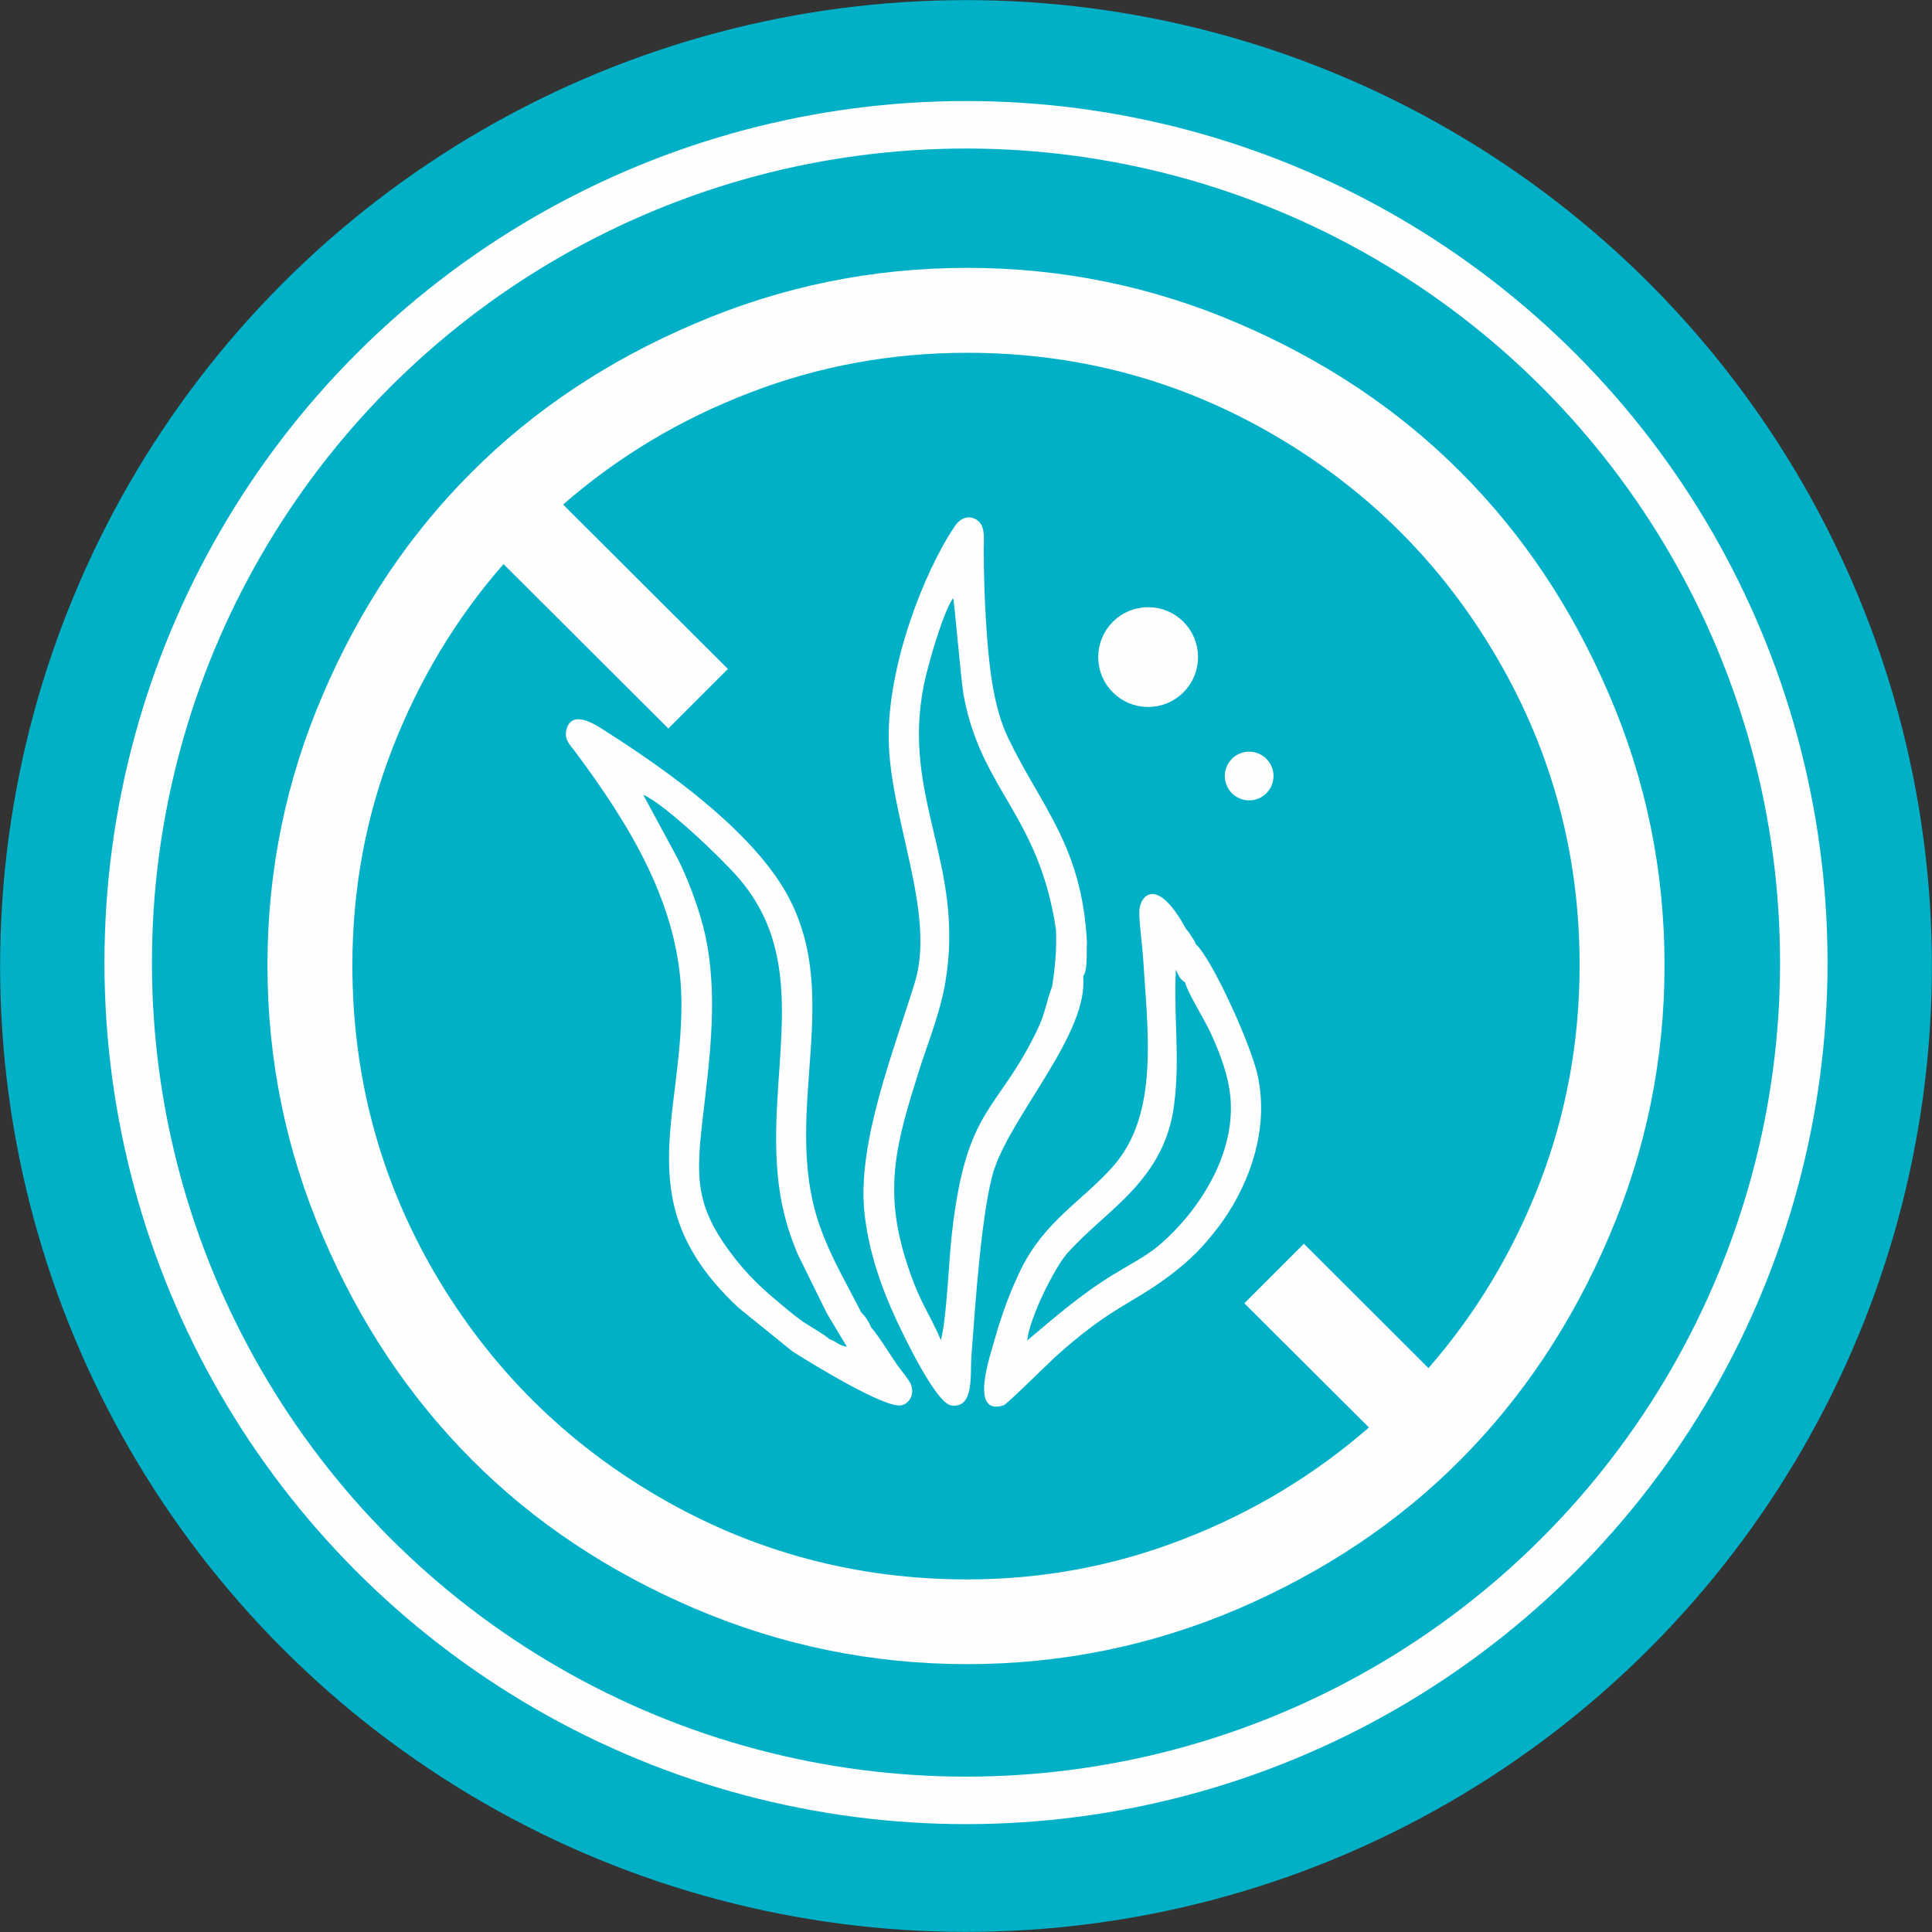 <?xml version="1.0" encoding="UTF-8"?>
<!-- Creator: CorelDRAW 2019 (64-Bit) -->
<svg xmlns="http://www.w3.org/2000/svg" xmlns:xlink="http://www.w3.org/1999/xlink" xmlns:xodm="http://www.corel.com/coreldraw/odm/2003" xml:space="preserve" width="96px" height="96px" version="1.1" style="shape-rendering:geometricPrecision; text-rendering:geometricPrecision; image-rendering:optimizeQuality; fill-rule:evenodd; clip-rule:evenodd" viewBox="0 0 96 96">
 <rect x="0" y="0" width="96" height="96" fill="#333333" stroke="none"/>
 <defs>
  <style type="text/css">
   <![CDATA[
    .str0 {stroke:#00B0C7;stroke-width:5.91;stroke-miterlimit:22.926}
    .str1 {stroke:#FEFEFE;stroke-width:2.36;stroke-miterlimit:22.926}
    .str2 {stroke:#FEFEFE;stroke-width:0.76;stroke-linejoin:round;stroke-miterlimit:22.926}
    .fil0 {fill:none}
    .fil3 {fill:#FEFEFE}
    .fil1 {fill:#00B0C7}
    .fil2 {fill:#FEFEFE;fill-rule:nonzero}
   ]]>
  </style>
 </defs>
 <g id="Capa_x0020_1">
  <g id="_2215606971312">
   <circle class="fil0 str0" cx="48" cy="48" r="45.04"></circle>
   <circle class="fil1 str1" cx="48" cy="47.83" r="41.63"></circle>
   <path class="fil2" d="M79.95 34.5c-1.83,-4.28 -4.29,-7.96 -7.38,-11.05 -3.08,-3.09 -6.77,-5.55 -11.04,-7.38 -4.28,-1.84 -8.77,-2.76 -13.47,-2.76 -4.71,0 -9.21,0.92 -13.51,2.76 -4.31,1.83 -8.01,4.29 -11.1,7.38 -3.1,3.09 -5.57,6.77 -7.4,11.05 -1.84,4.27 -2.76,8.76 -2.76,13.46 0,4.7 0.92,9.2 2.76,13.49 1.83,4.29 4.3,7.98 7.4,11.09 3.09,3.1 6.79,5.56 11.1,7.4 4.3,1.83 8.8,2.75 13.51,2.75 4.7,0 9.19,-0.92 13.47,-2.75 4.27,-1.84 7.96,-4.3 11.04,-7.4 3.09,-3.11 5.55,-6.8 7.38,-11.09 1.84,-4.29 2.76,-8.79 2.76,-13.49 0,-4.7 -0.92,-9.19 -2.76,-13.46l0 0zm-3.43 24.25c-1.32,3.42 -3.16,6.5 -5.54,9.23l-6.19 -6.18 -2.96 2.96 6.19 6.17c-2.73,2.38 -5.81,4.23 -9.22,5.55 -3.42,1.33 -7,2 -10.74,2 -5.52,0 -10.62,-1.37 -15.32,-4.1 -4.69,-2.73 -8.4,-6.44 -11.14,-11.12 -2.73,-4.69 -4.09,-9.79 -4.09,-15.3 0,-3.73 0.65,-7.31 1.97,-10.72 1.32,-3.41 3.16,-6.49 5.54,-9.21l8.19 8.17 2.96 -2.96 -8.19 -8.17c2.73,-2.38 5.82,-4.23 9.26,-5.55 3.44,-1.33 7.05,-1.99 10.82,-1.99 5.49,0 10.57,1.36 15.25,4.09 4.68,2.73 8.38,6.43 11.1,11.11 2.72,4.67 4.08,9.75 4.08,15.23 0,3.77 -0.66,7.37 -1.97,10.79l0 0z"></path>
  </g>
  <path class="fil3" d="M41.21 66.54c-0.2,-0.21 -1.01,-0.65 -1.34,-0.89 -0.47,-0.33 -0.87,-0.68 -1.31,-1.05 -0.84,-0.69 -1.62,-1.48 -2.3,-2.41 -1.87,-2.55 -1.66,-3.96 -1.23,-7.58 0.34,-2.87 0.62,-5.86 -0.1,-8.61 -0.31,-1.17 -0.81,-2.47 -1.3,-3.42l-1.67 -3.09c1.08,0.47 3.88,3.14 4.75,4.15 3.73,4.34 1.31,9.63 1.98,15.17 0.15,1.25 0.49,2.44 0.94,3.49l1.45 2.95 1 1.67c-0.44,-0.08 -0.49,-0.25 -0.87,-0.38zm1.59 -1.32l-1.12 -2.14c-0.36,-0.71 -0.69,-1.43 -0.97,-2.23 -1.96,-5.74 1.44,-11.61 -1.88,-16.88 -1.84,-2.91 -5.62,-5.65 -8.63,-7.57 -0.46,-0.29 -1.74,-1.23 -2.05,-0.17 -0.15,0.54 0.23,0.84 0.43,1.12 2.59,3.49 5.25,7.62 5.28,12.42 0.04,5.91 -2.64,10.15 2.87,15.24l2.66 2.15c0.95,0.6 4.59,2.84 5.4,2.67 0.42,-0.1 0.67,-0.56 0.46,-1.07 -0.06,-0.16 -0.55,-0.78 -0.67,-0.94 -0.26,-0.37 -1.04,-1.62 -1.28,-1.84 -0.09,-0.19 -0.1,-0.23 -0.23,-0.43 -0.02,-0.04 -0.08,-0.12 -0.12,-0.17 -0.09,-0.11 -0.06,-0.07 -0.15,-0.16z"></path>
  <path class="fil3" d="M58.89 48.82c0.11,0.49 0.95,1.82 1.26,2.49 0.38,0.83 0.78,1.81 0.94,2.82 0.48,3.02 -1.48,6.03 -3.5,7.75 -0.62,0.53 -1.5,0.98 -2.3,1.47 -1.64,1.01 -2.98,2.19 -4.25,3.26 0.13,-1.19 1.39,-3.65 1.97,-4.31 1.01,-1.14 2.28,-2.08 3.26,-3.15 1.01,-1.1 1.85,-2.4 2.08,-4.32 0.27,-2.19 0,-4.08 0.06,-6.18l0.02 -0.47c0.15,0.29 0.15,0.44 0.46,0.64zm0.05 -2.65c-1.5,-2.76 -2.34,-1.61 -2.33,-0.84 0.01,0.7 0.14,1.53 0.19,2.27 0.23,3.69 0.8,7.73 -1.47,10.33 -1.52,1.73 -3.38,2.69 -4.59,5.12 -0.54,1.1 -0.98,2.3 -1.33,3.56 -0.17,0.64 -1.29,3.78 0.46,3.22 0.17,-0.06 2.18,-2.05 2.54,-2.38 2.77,-2.51 3.78,-2.61 5.73,-4.08 0.99,-0.75 1.62,-1.38 2.4,-2.4 1.3,-1.7 2.59,-4.56 1.96,-7.5 -0.34,-1.6 -2.32,-5.89 -3.07,-6.54 -0.13,-0.28 -0.06,-0.15 -0.24,-0.42 0,-0.01 -0.08,-0.13 -0.11,-0.17 -0.08,-0.11 -0.07,-0.1 -0.14,-0.17zm-5.12 2.34c0.24,-0.3 0.16,-1.21 0.19,-1.69 -0.25,-4.8 -2.27,-6.72 -3.92,-10.16 -0.78,-1.63 -0.97,-3.79 -1.1,-5.83 -0.07,-1.14 -0.1,-2.26 -0.11,-3.4 -0.01,-0.5 0.11,-1.23 -0.27,-1.54 -0.45,-0.38 -0.93,-0.1 -1.15,0.23 -1.6,2.37 -3.36,7.02 -3.3,10.64 0.06,3.91 2.35,8.61 1.3,12.05 -1.03,3.35 -2.87,7.95 -2.51,11.42 0.2,1.94 0.86,3.79 1.59,5.36 0.36,0.76 1.96,4.15 2.74,4.25 1.14,0.14 0.92,-1.54 0.99,-2.48 0.18,-2.37 0.51,-7.44 1.15,-9.31 0.97,-2.81 4.68,-6.75 4.4,-9.54zm-1.35 -2.32c0.05,0.92 -0.05,1.95 -0.19,2.82 -0.29,0.77 -0.35,1.35 -0.69,2.06 -2.01,4.25 -3.56,3.8 -4.29,10.21 -0.15,1.27 -0.26,4.3 -0.55,5.31 -0.6,-1.43 -1.04,-1.8 -1.7,-3.86 -1.18,-3.66 -0.5,-5.97 0.6,-9.48 0.45,-1.42 1.06,-2.89 1.32,-4.42 1.01,-5.89 -2.2,-9.17 -1.06,-14.82 0.21,-1.01 0.96,-3.61 1.45,-4.29 0.06,0.13 0.39,4.09 0.52,4.82 0.87,4.73 3.74,5.94 4.59,11.65z"></path>
  <circle class="fil3 str2" cx="57.05" cy="32.65" r="2.1"></circle>
  <circle class="fil3 str2" cx="62.07" cy="38.56" r="0.83"></circle>
 </g>
 <g id="Capa_x0020_1_0">
 </g>
</svg>
